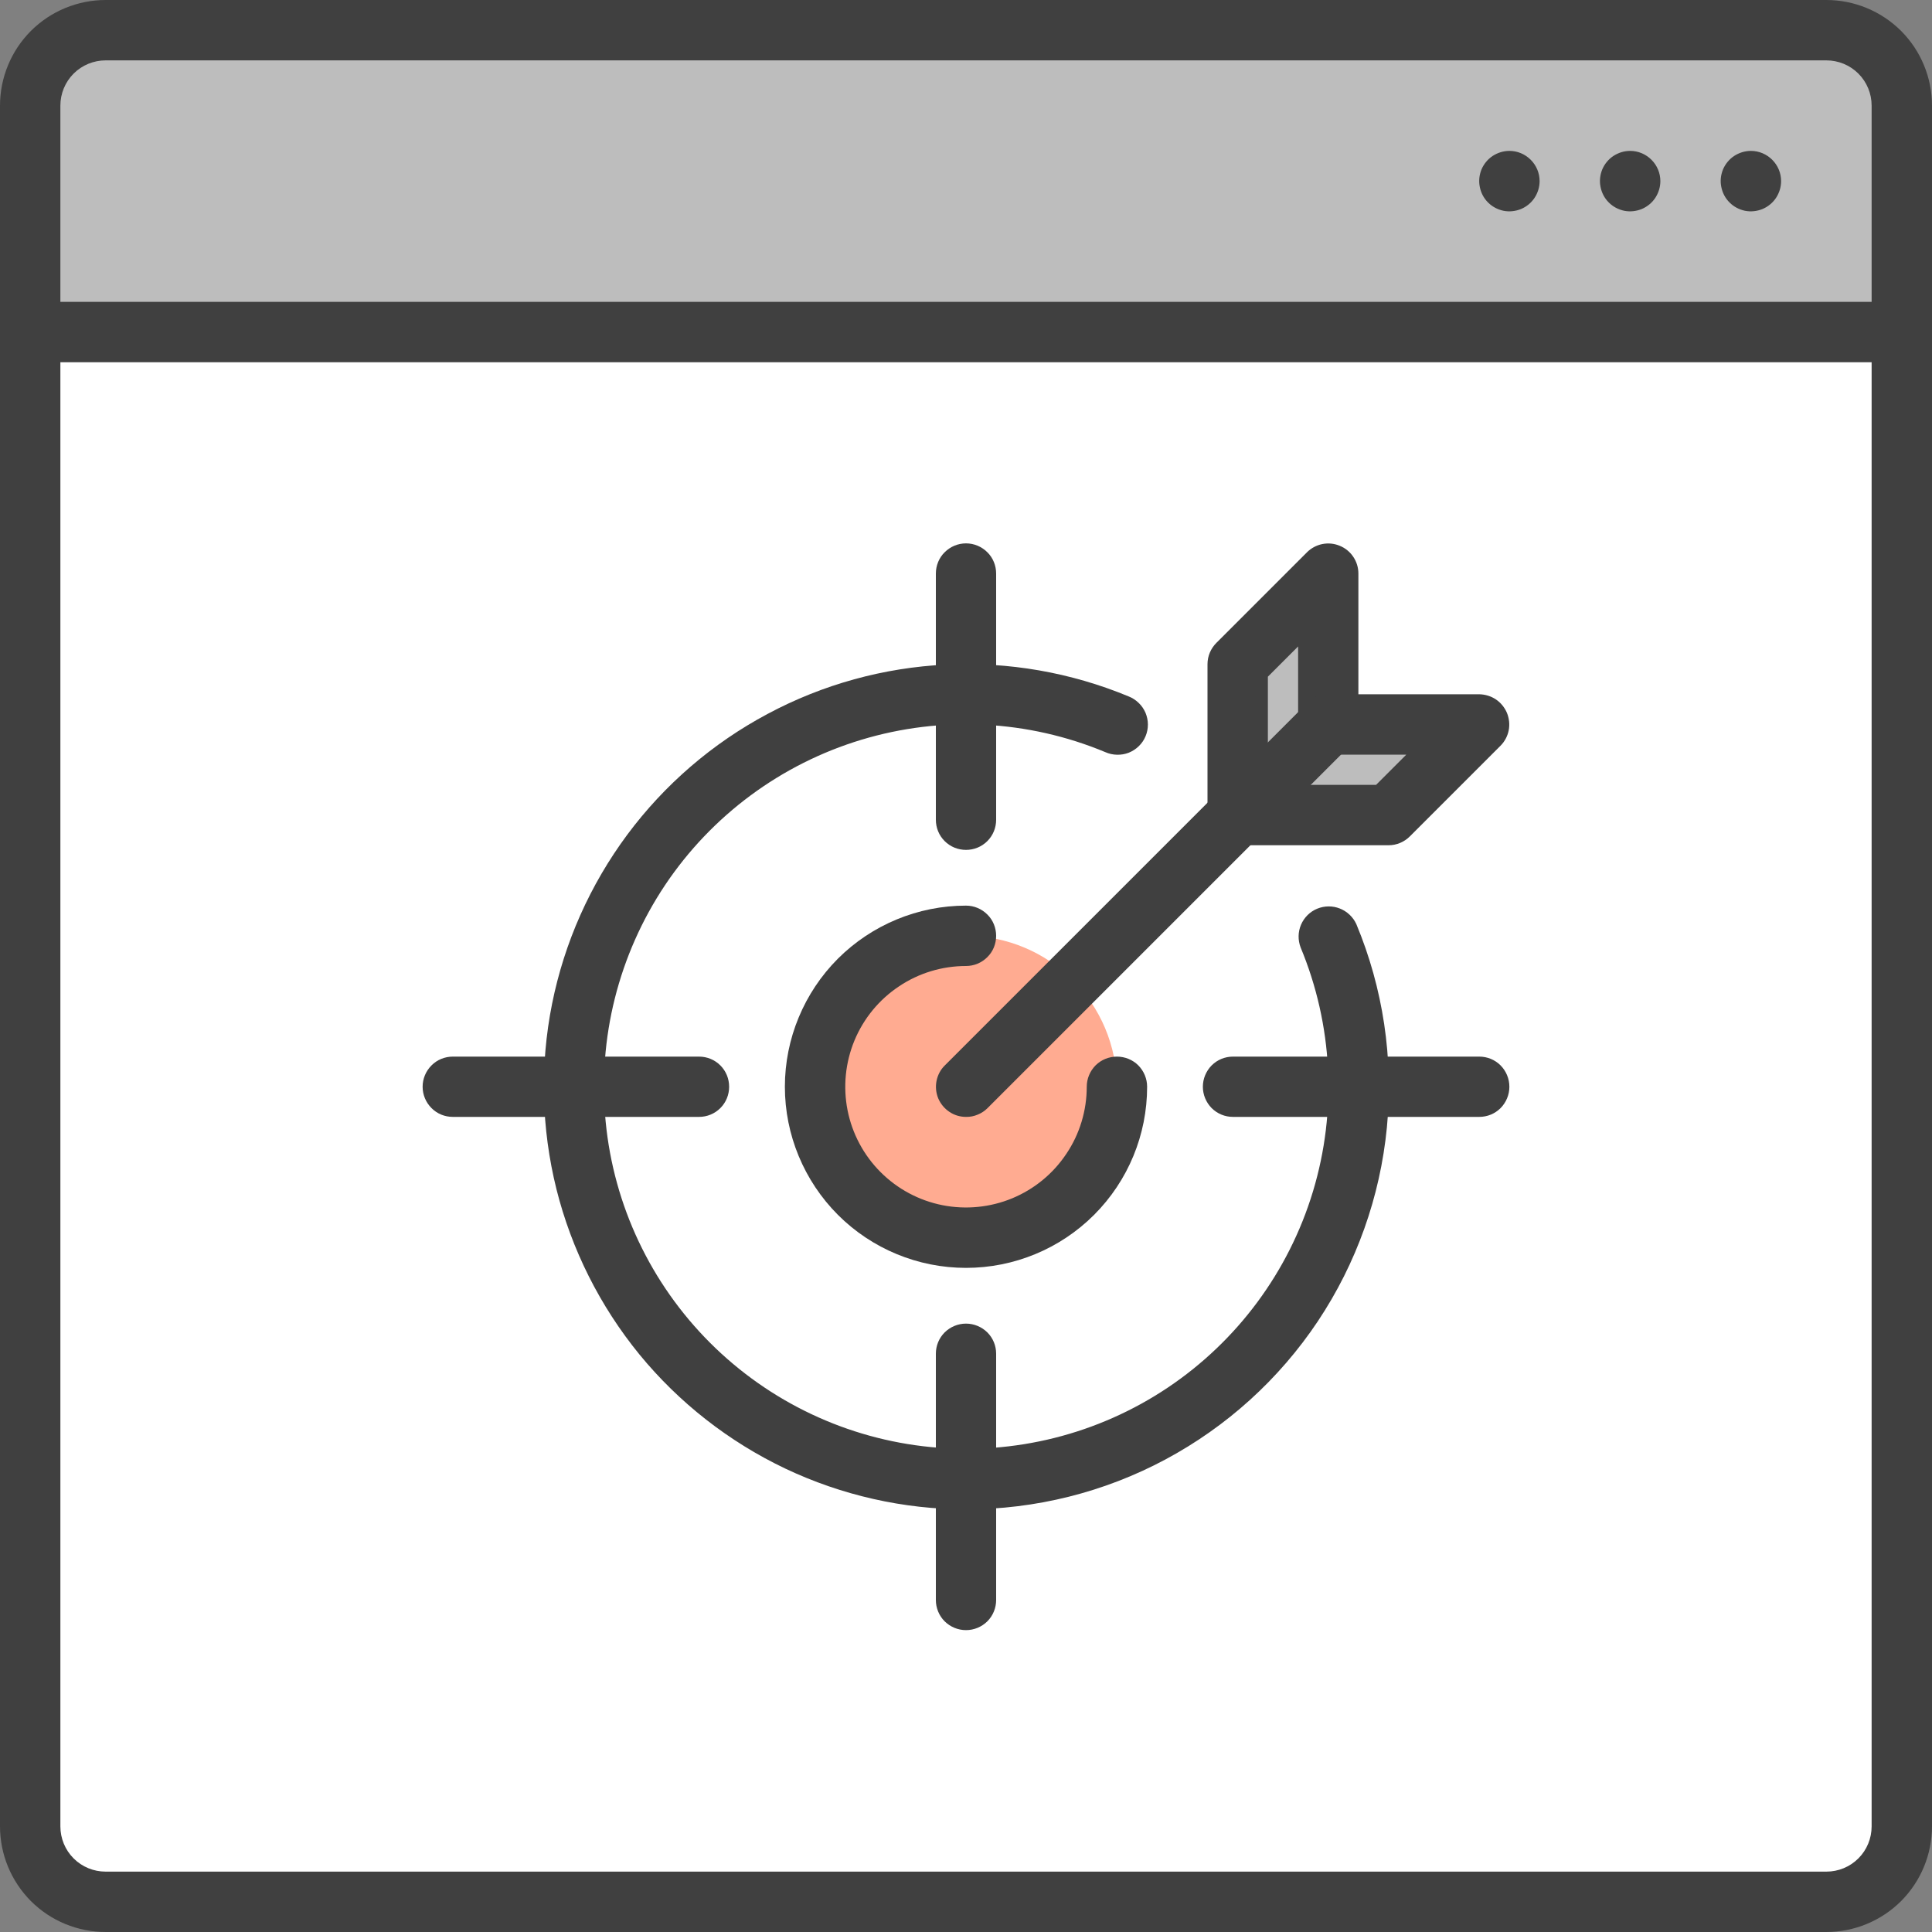 <svg width="20" height="20" viewBox="0 0 20 20" fill="none" xmlns="http://www.w3.org/2000/svg">
<rect x="0" y="0" width="20" height="20" fill="#808080" stroke="none"/>
<g clip-path="url(#clip0_447_473)">
<path d="M18.902 0.312H1.098C0.664 0.312 0.312 0.664 0.312 1.098V18.902C0.312 19.336 0.664 19.688 1.098 19.688H18.902C19.336 19.688 19.688 19.336 19.688 18.902V1.098C19.688 0.664 19.336 0.312 18.902 0.312Z" fill="white"/>
<path d="M18.906 0.312H1.094C0.887 0.312 0.688 0.395 0.541 0.541C0.395 0.688 0.312 0.887 0.312 1.094V3.438H19.688V1.094C19.688 0.887 19.605 0.688 19.459 0.541C19.312 0.395 19.113 0.312 18.906 0.312Z" fill="#BDBDBD"/>
<path d="M10 12.812C10.863 12.812 11.562 12.113 11.562 11.25C11.562 10.387 10.863 9.688 10 9.688C9.137 9.688 8.438 10.387 8.438 11.25C8.438 12.113 9.137 12.812 10 12.812Z" fill="#FFAB91"/>
<path d="M19.688 3.75H0.312C0.23 3.75 0.15 3.717 0.092 3.658C0.033 3.6 0 3.52 0 3.438C0 3.355 0.033 3.275 0.092 3.217C0.15 3.158 0.23 3.125 0.312 3.125H19.688C19.77 3.125 19.85 3.158 19.909 3.217C19.967 3.275 20 3.355 20 3.438C20 3.52 19.967 3.6 19.909 3.658C19.85 3.717 19.77 3.75 19.688 3.75Z" fill="#404040"/>
<path d="M18.125 1.562C18.063 1.562 18.003 1.581 17.951 1.615C17.9 1.649 17.86 1.698 17.836 1.755C17.813 1.813 17.806 1.875 17.819 1.936C17.831 1.997 17.86 2.052 17.904 2.096C17.948 2.14 18.003 2.169 18.064 2.182C18.125 2.194 18.188 2.187 18.245 2.164C18.302 2.14 18.351 2.1 18.385 2.049C18.419 1.997 18.438 1.937 18.438 1.875C18.438 1.792 18.405 1.713 18.346 1.654C18.287 1.595 18.208 1.562 18.125 1.562Z" fill="#404040"/>
<path d="M16.875 1.562C16.813 1.562 16.753 1.581 16.701 1.615C16.65 1.649 16.61 1.698 16.586 1.755C16.563 1.813 16.556 1.875 16.569 1.936C16.581 1.997 16.61 2.052 16.654 2.096C16.698 2.14 16.753 2.169 16.814 2.182C16.875 2.194 16.938 2.187 16.995 2.164C17.052 2.14 17.101 2.1 17.135 2.049C17.169 1.997 17.188 1.937 17.188 1.875C17.188 1.792 17.155 1.713 17.096 1.654C17.037 1.595 16.958 1.562 16.875 1.562Z" fill="#404040"/>
<path d="M15.625 1.562C15.563 1.562 15.503 1.581 15.451 1.615C15.4 1.649 15.36 1.698 15.336 1.755C15.313 1.813 15.306 1.875 15.319 1.936C15.331 1.997 15.36 2.052 15.404 2.096C15.448 2.14 15.503 2.169 15.564 2.182C15.625 2.194 15.688 2.187 15.745 2.164C15.802 2.14 15.851 2.1 15.885 2.049C15.919 1.997 15.938 1.937 15.938 1.875C15.938 1.792 15.905 1.713 15.846 1.654C15.787 1.595 15.708 1.562 15.625 1.562Z" fill="#404040"/>
<path d="M18.906 20H1.094C0.804 20 0.525 19.885 0.32 19.68C0.115 19.474 0 19.196 0 18.906L0 1.094C0 0.804 0.115 0.525 0.32 0.32C0.525 0.115 0.804 0 1.094 0L18.906 0C19.196 0 19.474 0.115 19.68 0.32C19.885 0.525 20 0.804 20 1.094V18.906C20 19.196 19.885 19.474 19.68 19.68C19.474 19.885 19.196 20 18.906 20ZM1.094 0.625C0.969 0.625 0.85 0.674 0.762 0.762C0.674 0.85 0.625 0.969 0.625 1.094V18.906C0.625 19.031 0.674 19.15 0.762 19.238C0.85 19.326 0.969 19.375 1.094 19.375H18.906C19.031 19.375 19.15 19.326 19.238 19.238C19.326 19.15 19.375 19.031 19.375 18.906V1.094C19.375 0.969 19.326 0.85 19.238 0.762C19.15 0.674 19.031 0.625 18.906 0.625H1.094Z" fill="#404040"/>
<path d="M10 15.625C9.353 15.624 8.715 15.48 8.13 15.203C7.546 14.925 7.03 14.522 6.62 14.022C6.211 13.521 5.917 12.936 5.76 12.309C5.604 11.681 5.588 11.026 5.715 10.392C5.842 9.758 6.108 9.16 6.494 8.64C6.88 8.121 7.376 7.694 7.947 7.39C8.517 7.085 9.148 6.911 9.794 6.88C10.441 6.849 11.085 6.961 11.683 7.209C11.722 7.224 11.757 7.247 11.787 7.276C11.818 7.305 11.841 7.34 11.858 7.378C11.874 7.417 11.883 7.458 11.883 7.5C11.883 7.541 11.875 7.583 11.859 7.621C11.843 7.66 11.819 7.695 11.789 7.724C11.76 7.753 11.724 7.776 11.685 7.792C11.646 7.807 11.605 7.814 11.563 7.813C11.521 7.812 11.48 7.803 11.442 7.786C10.641 7.452 9.748 7.407 8.917 7.658C8.086 7.909 7.368 8.441 6.885 9.162C6.403 9.884 6.185 10.75 6.27 11.614C6.354 12.478 6.736 13.286 7.35 13.9C7.964 14.514 8.772 14.896 9.636 14.98C10.5 15.065 11.366 14.848 12.088 14.365C12.809 13.882 13.341 13.164 13.592 12.333C13.843 11.502 13.797 10.609 13.464 9.808C13.435 9.732 13.436 9.648 13.468 9.573C13.5 9.498 13.56 9.438 13.635 9.407C13.71 9.376 13.795 9.375 13.87 9.405C13.946 9.435 14.007 9.493 14.041 9.567C14.318 10.232 14.426 10.955 14.357 11.672C14.287 12.389 14.042 13.078 13.642 13.678C13.242 14.277 12.7 14.768 12.065 15.108C11.43 15.448 10.72 15.625 10 15.625Z" fill="#404040"/>
<path d="M7.236 11.562H4.688C4.605 11.562 4.525 11.53 4.467 11.471C4.408 11.412 4.375 11.333 4.375 11.25C4.375 11.167 4.408 11.088 4.467 11.029C4.525 10.97 4.605 10.938 4.688 10.938H7.236C7.319 10.938 7.398 10.97 7.457 11.029C7.516 11.088 7.548 11.167 7.548 11.25C7.548 11.333 7.516 11.412 7.457 11.471C7.398 11.53 7.319 11.562 7.236 11.562Z" fill="#404040"/>
<path d="M15.313 11.562H12.764C12.681 11.562 12.602 11.53 12.543 11.471C12.485 11.412 12.452 11.333 12.452 11.25C12.452 11.167 12.485 11.088 12.543 11.029C12.602 10.97 12.681 10.938 12.764 10.938H15.313C15.396 10.938 15.475 10.97 15.534 11.029C15.592 11.088 15.625 11.167 15.625 11.25C15.625 11.333 15.592 11.412 15.534 11.471C15.475 11.53 15.396 11.562 15.313 11.562Z" fill="#404040"/>
<path d="M10 8.798C9.917 8.798 9.838 8.766 9.779 8.707C9.72 8.648 9.688 8.569 9.688 8.486V5.938C9.688 5.855 9.72 5.775 9.779 5.717C9.838 5.658 9.917 5.625 10 5.625C10.083 5.625 10.162 5.658 10.221 5.717C10.28 5.775 10.312 5.855 10.312 5.938V8.486C10.312 8.569 10.28 8.648 10.221 8.707C10.162 8.766 10.083 8.798 10 8.798Z" fill="#404040"/>
<path d="M10 16.875C9.917 16.875 9.838 16.842 9.779 16.784C9.72 16.725 9.688 16.645 9.688 16.563V14.014C9.688 13.931 9.72 13.852 9.779 13.793C9.838 13.735 9.917 13.702 10 13.702C10.083 13.702 10.162 13.735 10.221 13.793C10.28 13.852 10.312 13.931 10.312 14.014V16.563C10.312 16.645 10.28 16.725 10.221 16.784C10.162 16.842 10.083 16.875 10 16.875Z" fill="#404040"/>
<path d="M10 13.125C9.503 13.125 9.026 12.928 8.674 12.576C8.323 12.224 8.125 11.747 8.125 11.25C8.125 10.753 8.323 10.276 8.674 9.924C9.026 9.573 9.503 9.375 10 9.375C10.083 9.375 10.162 9.408 10.221 9.467C10.28 9.525 10.312 9.605 10.312 9.688C10.312 9.77 10.28 9.85 10.221 9.908C10.162 9.967 10.083 10 10 10C9.753 10 9.511 10.073 9.306 10.211C9.1 10.348 8.94 10.543 8.845 10.772C8.751 11 8.726 11.251 8.774 11.494C8.822 11.736 8.941 11.959 9.116 12.134C9.291 12.309 9.514 12.428 9.756 12.476C9.999 12.524 10.25 12.499 10.478 12.405C10.707 12.31 10.902 12.15 11.039 11.944C11.177 11.739 11.25 11.497 11.25 11.25C11.25 11.167 11.283 11.088 11.341 11.029C11.4 10.97 11.48 10.938 11.562 10.938C11.645 10.938 11.725 10.97 11.784 11.029C11.842 11.088 11.875 11.167 11.875 11.25C11.875 11.747 11.678 12.224 11.326 12.576C10.974 12.928 10.497 13.125 10 13.125Z" fill="#404040"/>
<path d="M13.75 5.938V7.5H15.312L14.375 8.438H12.812V6.875L13.75 5.938Z" fill="#BDBDBD"/>
<path d="M14.375 8.75H12.812C12.73 8.75 12.65 8.717 12.591 8.658C12.533 8.6 12.5 8.52 12.5 8.437V6.875C12.5 6.792 12.534 6.713 12.592 6.655L13.53 5.717C13.573 5.674 13.629 5.644 13.689 5.632C13.75 5.62 13.812 5.626 13.869 5.65C13.926 5.673 13.975 5.713 14.009 5.764C14.044 5.816 14.062 5.876 14.062 5.937V7.187H15.312C15.374 7.188 15.434 7.206 15.485 7.24C15.537 7.275 15.576 7.324 15.6 7.38C15.623 7.437 15.63 7.5 15.618 7.561C15.606 7.621 15.576 7.677 15.533 7.72L14.595 8.658C14.537 8.716 14.458 8.75 14.375 8.75ZM13.125 8.125H14.245L14.558 7.812H13.75C13.667 7.812 13.588 7.779 13.529 7.721C13.47 7.662 13.438 7.583 13.438 7.5V6.692L13.125 7.005V8.125Z" fill="#404040"/>
<path d="M10 11.562C9.938 11.562 9.878 11.544 9.827 11.509C9.776 11.475 9.736 11.426 9.712 11.369C9.689 11.312 9.683 11.25 9.695 11.189C9.707 11.129 9.736 11.073 9.78 11.03L13.53 7.28C13.588 7.221 13.668 7.188 13.751 7.188C13.834 7.188 13.913 7.221 13.972 7.28C14.03 7.338 14.063 7.418 14.063 7.501C14.063 7.584 14.03 7.663 13.972 7.722L10.222 11.472C10.193 11.501 10.158 11.524 10.12 11.539C10.082 11.555 10.041 11.563 10 11.562Z" fill="#404040"/>
</g>
<defs>
<clipPath id="clip0_447_473">
<rect width="20" height="20" fill="white"/>
</clipPath>
</defs>
</svg>
